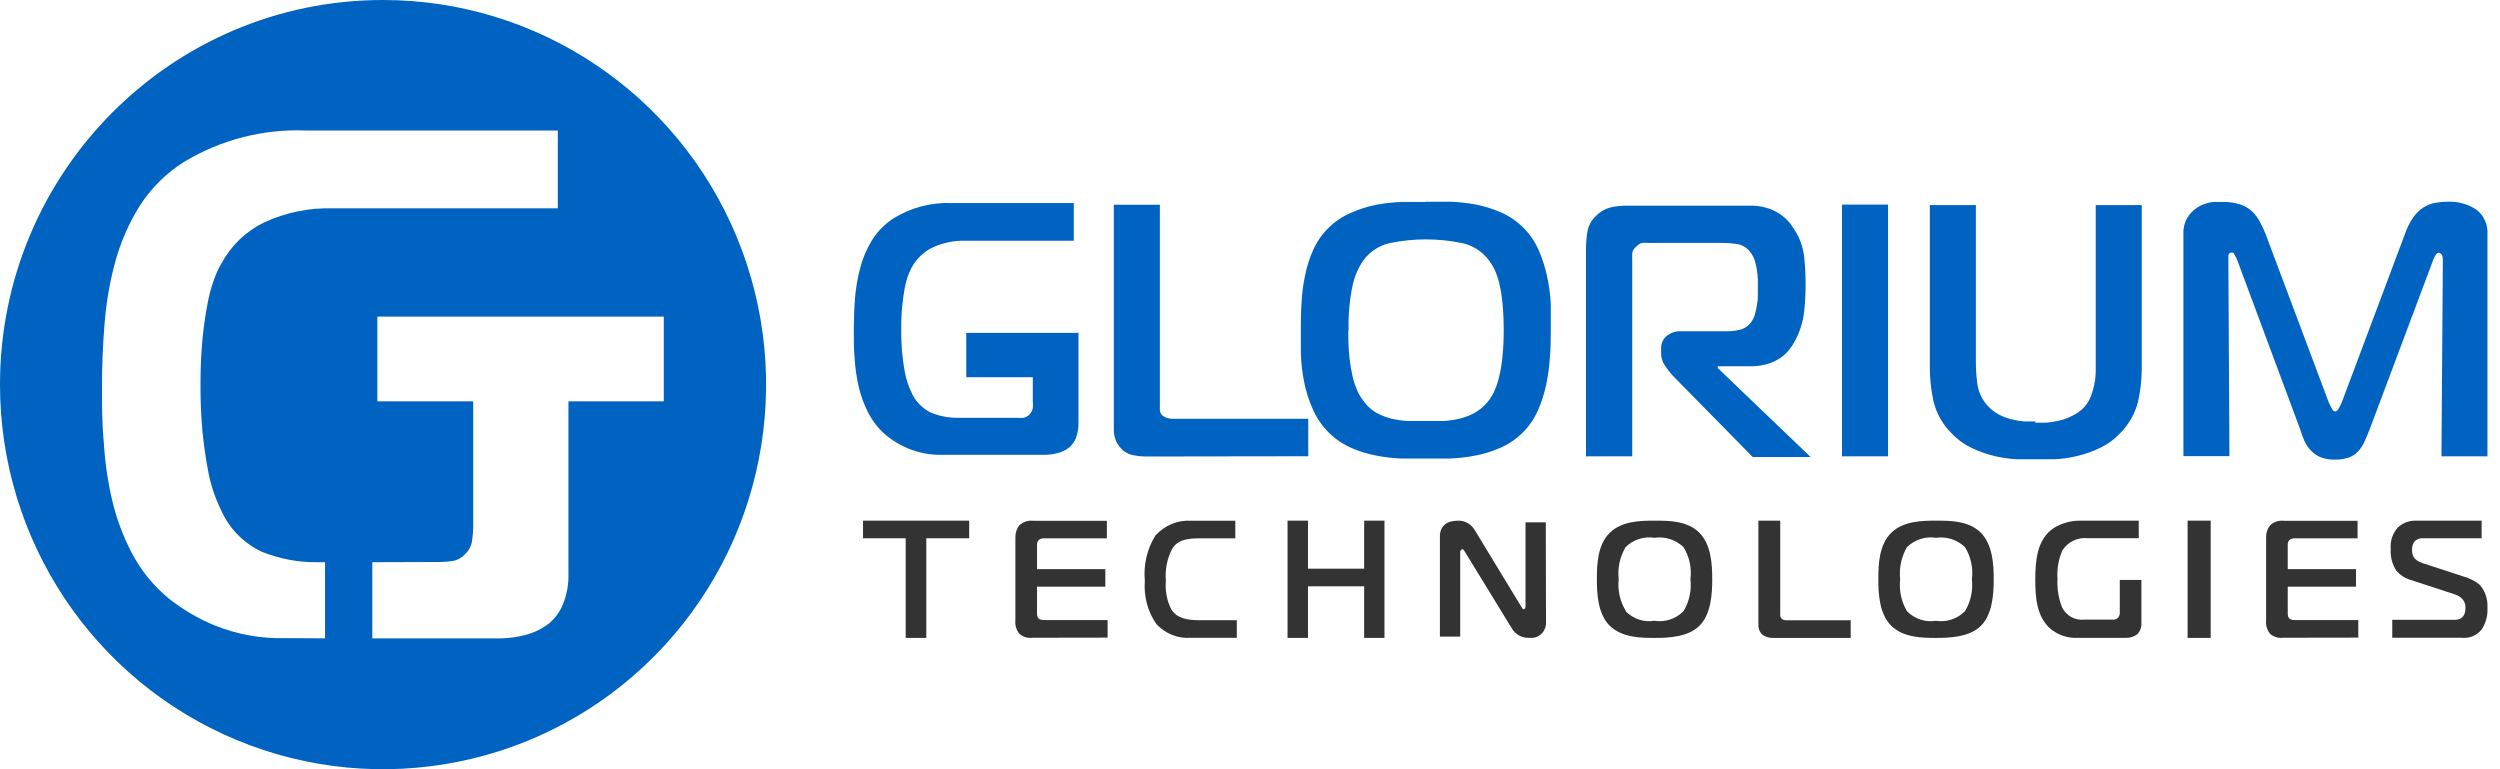 <svg width="104" height="32" viewBox="0 0 104 32" fill="none" xmlns="http://www.w3.org/2000/svg">
<g clip-path="url(#clip0_1134_5757)">
<path fill-rule="evenodd" clip-rule="evenodd" d="M15.93 7.66562e-07C22.375 -0.002 28.188 3.895 30.655 9.873C33.123 15.852 31.761 22.735 27.204 27.312C22.647 31.889 15.793 33.258 9.838 30.782C3.883 28.306 3.06622e-07 22.471 0 16C-4.18564e-07 7.165 7.131 0.003 15.93 7.66562e-07ZM15.488 23.388V26.556H20.845C21.196 26.549 21.544 26.499 21.882 26.408C22.24 26.312 22.575 26.145 22.865 25.914C23.101 25.706 23.287 25.448 23.411 25.159C23.583 24.739 23.664 24.286 23.647 23.832V16.696H27.613V13.172H15.699V16.696H19.685V21.961C19.682 22.143 19.665 22.325 19.636 22.504C19.605 22.712 19.504 22.904 19.351 23.047C19.222 23.193 19.049 23.293 18.86 23.333C18.681 23.363 18.5 23.378 18.319 23.378L15.488 23.388ZM13.522 26.556V23.388H13.207C12.414 23.398 11.628 23.25 10.892 22.953C10.125 22.596 9.516 21.967 9.181 21.187C8.922 20.653 8.74 20.084 8.641 19.499C8.562 19.075 8.488 18.576 8.429 18.018C8.366 17.352 8.337 16.684 8.341 16.015C8.337 15.356 8.367 14.697 8.429 14.041C8.488 13.478 8.562 12.994 8.641 12.595C8.704 12.259 8.794 11.929 8.911 11.608C8.989 11.383 9.089 11.166 9.211 10.961C9.609 10.219 10.23 9.621 10.985 9.254C11.887 8.837 12.873 8.636 13.866 8.666H23.204V5.429H12.745C10.963 5.356 9.198 5.807 7.668 6.727C6.925 7.191 6.294 7.815 5.819 8.553C5.368 9.274 5.024 10.057 4.797 10.877C4.567 11.725 4.417 12.592 4.35 13.468C4.276 14.366 4.242 15.245 4.242 16.108C4.242 16.854 4.242 17.628 4.32 18.433C4.368 19.231 4.483 20.023 4.664 20.802C4.845 21.573 5.123 22.317 5.49 23.018C5.869 23.735 6.385 24.371 7.009 24.888C7.593 25.354 8.24 25.734 8.931 26.018C9.867 26.395 10.871 26.575 11.88 26.546L13.522 26.556Z" fill="#0063C1"/>
<path fill-rule="evenodd" clip-rule="evenodd" d="M101.301 10.645C101.26 10.713 101.227 10.786 101.203 10.862L98.576 17.865C98.497 18.062 98.424 18.243 98.351 18.395C98.284 18.542 98.193 18.677 98.082 18.793C97.973 18.906 97.839 18.991 97.692 19.04C97.509 19.099 97.317 19.126 97.125 19.12C96.92 19.127 96.715 19.091 96.524 19.015C96.374 18.953 96.239 18.859 96.129 18.737C96.02 18.622 95.931 18.489 95.865 18.344C95.794 18.18 95.731 18.012 95.68 17.84L93.081 10.852C93.055 10.775 93.02 10.703 92.979 10.635L92.973 10.624C92.933 10.545 92.912 10.504 92.837 10.504C92.759 10.504 92.7 10.559 92.7 10.65V10.821L92.744 18.974H90.83V9.758C90.813 9.477 90.891 9.199 91.05 8.971C91.179 8.796 91.346 8.654 91.538 8.557C91.708 8.473 91.892 8.42 92.08 8.401H92.466C92.714 8.395 92.962 8.431 93.199 8.507C93.38 8.566 93.546 8.664 93.687 8.794C93.818 8.921 93.929 9.069 94.014 9.233C94.103 9.395 94.182 9.564 94.249 9.737L96.871 16.726C96.912 16.821 96.957 16.913 97.008 17.003C97.052 17.078 97.096 17.114 97.144 17.114C97.194 17.114 97.242 17.078 97.286 17.003C97.337 16.913 97.382 16.821 97.423 16.726L100.045 9.737C100.13 9.484 100.25 9.244 100.402 9.026C100.518 8.866 100.663 8.729 100.827 8.623C100.977 8.531 101.143 8.467 101.315 8.436C101.488 8.406 101.663 8.39 101.838 8.391C102.253 8.375 102.664 8.49 103.015 8.719C103.334 8.963 103.51 9.359 103.478 9.768V18.984H101.564L101.623 10.831C101.623 10.69 101.599 10.604 101.554 10.569C101.525 10.54 101.487 10.521 101.447 10.514C101.398 10.514 101.35 10.559 101.301 10.645ZM59.335 8.391H60.312C60.672 8.402 61.032 8.441 61.386 8.507C61.75 8.578 62.106 8.69 62.446 8.839C62.793 8.99 63.11 9.208 63.379 9.48C63.641 9.743 63.853 10.054 64.004 10.397C64.158 10.747 64.276 11.112 64.356 11.486C64.44 11.866 64.492 12.252 64.512 12.641V13.73C64.512 14.068 64.512 14.446 64.478 14.834C64.454 15.219 64.403 15.602 64.326 15.979C64.249 16.354 64.132 16.719 63.98 17.068C63.829 17.412 63.617 17.723 63.355 17.986C63.084 18.256 62.768 18.473 62.422 18.626C62.082 18.776 61.726 18.886 61.362 18.954C61.006 19.024 60.645 19.064 60.283 19.075H58.329C57.97 19.064 57.612 19.023 57.26 18.954C56.895 18.887 56.54 18.777 56.2 18.626C55.854 18.473 55.538 18.256 55.267 17.986C54.98 17.699 54.751 17.357 54.593 16.977C54.434 16.614 54.316 16.234 54.242 15.843C54.171 15.47 54.129 15.093 54.115 14.713V13.705C54.115 13.397 54.115 12.979 54.144 12.591C54.163 12.209 54.212 11.83 54.291 11.456C54.366 11.084 54.483 10.722 54.637 10.377C54.796 10.029 55.018 9.716 55.292 9.455C55.559 9.197 55.87 8.992 56.21 8.85C56.547 8.7 56.899 8.588 57.26 8.517C57.611 8.451 57.967 8.413 58.324 8.401H59.301L59.335 8.391ZM44.865 13.847H44.88L44.865 13.786V13.847ZM44.865 17.573V13.847H40.196V15.692H42.965V16.7C42.972 16.791 42.972 16.882 42.965 16.973C42.947 17.074 42.899 17.167 42.828 17.24C42.762 17.313 42.675 17.363 42.579 17.381C42.493 17.389 42.407 17.389 42.321 17.381H39.84C39.458 17.384 39.08 17.311 38.726 17.164C38.355 16.987 38.061 16.675 37.901 16.287C37.851 16.182 37.807 16.074 37.769 15.964C37.712 15.8 37.668 15.632 37.637 15.46C37.598 15.248 37.564 15.001 37.535 14.719C37.503 14.384 37.488 14.047 37.491 13.71C37.487 13.374 37.502 13.037 37.535 12.702C37.564 12.42 37.598 12.198 37.637 11.981C37.667 11.809 37.712 11.641 37.769 11.477C37.808 11.366 37.855 11.258 37.911 11.154C38.105 10.787 38.405 10.49 38.77 10.307C39.206 10.101 39.682 10.001 40.162 10.015H44.67V8.447H39.605C38.748 8.411 37.9 8.633 37.163 9.087C36.806 9.319 36.503 9.628 36.275 9.994C36.055 10.349 35.89 10.737 35.786 11.144C35.673 11.566 35.599 11.998 35.566 12.435C35.532 12.879 35.518 13.312 35.518 13.741C35.518 14.169 35.518 14.497 35.552 14.895C35.575 15.291 35.63 15.684 35.718 16.07C35.805 16.453 35.939 16.822 36.118 17.169C36.301 17.525 36.55 17.84 36.851 18.097C37.132 18.329 37.445 18.518 37.779 18.657C38.235 18.846 38.724 18.935 39.215 18.919H43.512C43.677 18.914 43.841 18.89 44.001 18.848C44.178 18.803 44.344 18.721 44.489 18.606C44.604 18.505 44.694 18.377 44.753 18.233C44.834 18.023 44.872 17.799 44.865 17.573ZM54.423 17.422V18.98L47.62 18.99C47.456 18.987 47.292 18.968 47.131 18.934C46.972 18.9 46.823 18.828 46.697 18.722C46.605 18.629 46.524 18.524 46.457 18.41C46.371 18.239 46.329 18.048 46.335 17.855V8.517H48.25V17.069C48.259 17.161 48.305 17.245 48.377 17.301C48.422 17.33 48.469 17.355 48.518 17.376C48.627 17.413 48.741 17.428 48.855 17.422H54.423ZM56.136 14.865C56.1 14.493 56.084 14.12 56.088 13.746H56.102C56.084 13.116 56.14 12.486 56.268 11.87C56.351 11.491 56.507 11.132 56.727 10.816C57.007 10.445 57.407 10.192 57.856 10.105C58.338 10.007 58.829 9.957 59.32 9.959C59.812 9.958 60.303 10.007 60.786 10.105C61.238 10.189 61.645 10.442 61.929 10.816C62.019 10.932 62.097 11.057 62.163 11.189C62.248 11.372 62.316 11.563 62.363 11.759C62.428 12.031 62.474 12.307 62.5 12.586C62.538 12.971 62.556 13.358 62.554 13.746C62.555 14.116 62.538 14.487 62.5 14.855C62.474 15.132 62.428 15.407 62.363 15.677C62.316 15.878 62.251 16.074 62.168 16.262C62.106 16.407 62.025 16.542 61.929 16.665C61.785 16.856 61.607 17.017 61.406 17.139C61.209 17.257 60.997 17.345 60.776 17.401C60.544 17.462 60.307 17.499 60.068 17.512H58.534C58.295 17.499 58.058 17.462 57.826 17.401C57.608 17.342 57.397 17.254 57.201 17.139C57.009 17.017 56.843 16.856 56.713 16.665C56.616 16.546 56.536 16.413 56.474 16.272C56.389 16.084 56.322 15.888 56.273 15.687C56.212 15.416 56.166 15.142 56.136 14.865ZM65.987 18.984H67.902V10.831C67.894 10.729 67.894 10.626 67.902 10.524C67.926 10.411 67.991 10.312 68.082 10.246C68.143 10.176 68.222 10.127 68.311 10.105C68.404 10.097 68.498 10.097 68.59 10.105H71.691C71.871 10.108 72.05 10.122 72.228 10.146C72.432 10.171 72.62 10.269 72.761 10.423C72.888 10.566 72.978 10.739 73.025 10.927C73.104 11.238 73.138 11.559 73.127 11.88V12.213C73.127 12.344 73.127 12.475 73.098 12.606C73.083 12.741 73.059 12.874 73.025 13.005C73 13.115 72.959 13.22 72.902 13.317C72.793 13.507 72.619 13.647 72.414 13.71C72.235 13.757 72.051 13.78 71.867 13.781H69.957C69.727 13.765 69.498 13.838 69.318 13.988C69.177 14.114 69.097 14.299 69.103 14.492V14.729C69.107 14.899 69.162 15.065 69.259 15.203C69.353 15.35 69.459 15.488 69.576 15.616L72.912 19.01H75.32L71.462 15.314V15.238H72.77C73.025 15.243 73.277 15.211 73.522 15.142C73.714 15.086 73.897 15.001 74.065 14.89C74.205 14.794 74.329 14.677 74.436 14.542C74.53 14.426 74.612 14.299 74.68 14.164C74.877 13.796 75.003 13.392 75.051 12.974C75.094 12.584 75.115 12.192 75.114 11.799C75.113 11.409 75.09 11.018 75.046 10.63C74.992 10.22 74.841 9.83 74.607 9.495C74.482 9.282 74.316 9.099 74.118 8.956C73.949 8.83 73.761 8.733 73.561 8.668C73.372 8.61 73.177 8.572 72.98 8.557H67.618C67.411 8.557 67.205 8.581 67.002 8.628C66.774 8.684 66.564 8.805 66.398 8.976C66.208 9.15 66.081 9.384 66.036 9.641C65.998 9.871 65.978 10.104 65.977 10.337V19.03L65.987 18.984ZM78.543 8.512V18.984H76.628V8.512H78.543ZM84.691 17.532H84.203C84.022 17.516 83.842 17.486 83.666 17.441C83.485 17.395 83.309 17.327 83.144 17.24C82.974 17.148 82.82 17.026 82.689 16.882C82.459 16.637 82.308 16.323 82.259 15.984C82.218 15.677 82.196 15.367 82.196 15.056V8.532H80.281V15.324C80.284 15.785 80.335 16.245 80.433 16.695C80.555 17.193 80.808 17.647 81.166 18.006C81.409 18.267 81.697 18.479 82.015 18.631C82.318 18.778 82.637 18.891 82.963 18.969C83.268 19.042 83.578 19.088 83.89 19.105H85.487C85.8 19.088 86.111 19.042 86.415 18.969C86.742 18.891 87.059 18.778 87.363 18.631C87.682 18.48 87.97 18.268 88.212 18.006C88.569 17.647 88.823 17.193 88.945 16.695C89.045 16.245 89.096 15.785 89.097 15.324V8.532H87.182V15.49C87.179 15.66 87.159 15.829 87.124 15.994C87.089 16.166 87.04 16.335 86.977 16.498C86.913 16.658 86.822 16.805 86.708 16.932C86.569 17.082 86.403 17.203 86.22 17.29C86.05 17.38 85.869 17.447 85.683 17.492C85.505 17.537 85.323 17.567 85.141 17.582H84.652L84.691 17.532Z" fill="#0063C1"/>
<path d="M37.677 26.537V22.392H35.902V21.659H40.318V22.392H38.534V26.537H37.677Z" fill="#333333"/>
<path d="M42.964 26.53C42.769 26.558 42.57 26.503 42.416 26.377C42.283 26.219 42.219 26.012 42.24 25.805V22.363C42.234 22.178 42.292 21.997 42.406 21.853C42.562 21.709 42.77 21.64 42.979 21.664H46.046V22.394H43.462C43.375 22.385 43.287 22.409 43.216 22.46C43.157 22.525 43.13 22.613 43.14 22.7V23.675H45.981V24.406H43.14V25.544C43.138 25.614 43.164 25.682 43.211 25.733C43.266 25.79 43.377 25.795 43.517 25.795H46.076V26.525L42.964 26.53Z" fill="#333333"/>
<path d="M49.54 26.532C49.006 26.574 48.481 26.365 48.103 25.959C47.745 25.443 47.575 24.805 47.625 24.164C47.563 23.5 47.718 22.833 48.065 22.277C48.456 21.849 49.001 21.625 49.559 21.663H51.389V22.395H49.952C49.444 22.395 48.994 22.43 48.755 22.845C48.55 23.244 48.461 23.7 48.501 24.154C48.465 24.562 48.539 24.972 48.717 25.335C48.951 25.719 49.368 25.801 49.909 25.801H51.451V26.532H49.54Z" fill="#333333"/>
<path d="M57.594 26.537H56.749V24.39H54.412V26.537H53.562V21.659H54.412V23.657H56.749V21.659H57.594V26.537Z" fill="#333333"/>
<path d="M64.314 25.857C64.329 26.046 64.26 26.231 64.128 26.362C63.995 26.493 63.812 26.556 63.63 26.532C63.327 26.556 63.036 26.399 62.883 26.127L60.943 22.959C60.88 22.854 60.851 22.844 60.836 22.844C60.777 22.859 60.738 22.916 60.744 22.979V26.482H59.9V22.308C59.9 21.903 60.172 21.663 60.609 21.663C60.902 21.634 61.186 21.78 61.341 22.038L63.281 25.231C63.315 25.276 63.33 25.346 63.388 25.346C63.446 25.346 63.461 25.261 63.461 25.231V21.728H64.305L64.314 25.857Z" fill="#333333"/>
<path fill-rule="evenodd" clip-rule="evenodd" d="M71.229 24.098C71.229 23.471 71.186 22.663 70.694 22.161C70.184 21.659 69.418 21.659 68.851 21.659C68.846 21.659 68.84 21.659 68.835 21.659C68.265 21.659 67.475 21.669 66.969 22.161C66.464 22.653 66.43 23.451 66.43 24.098C66.43 24.635 66.454 25.534 66.969 26.035C67.485 26.537 68.295 26.537 68.835 26.537C69.374 26.537 70.213 26.512 70.694 26.035C71.176 25.559 71.229 24.726 71.229 24.098ZM68.825 25.825C68.386 25.896 67.942 25.749 67.627 25.428H67.642C67.395 25.033 67.288 24.564 67.338 24.098C67.285 23.631 67.387 23.159 67.627 22.758C67.946 22.447 68.389 22.304 68.825 22.372C69.264 22.308 69.707 22.45 70.032 22.758C70.279 23.156 70.382 23.631 70.322 24.098C70.375 24.562 70.273 25.031 70.032 25.428C69.713 25.747 69.266 25.894 68.825 25.825Z" fill="#333333"/>
<path d="M73.769 26.537C73.61 26.544 73.453 26.499 73.322 26.408C73.207 26.307 73.144 26.158 73.149 26.004V21.659H74.058V25.537C74.046 25.614 74.071 25.692 74.125 25.747C74.19 25.792 74.269 25.812 74.348 25.804H76.989V26.537H73.769Z" fill="#333333"/>
<path fill-rule="evenodd" clip-rule="evenodd" d="M82.939 24.098C82.939 23.471 82.894 22.663 82.404 22.161C81.894 21.659 81.128 21.659 80.56 21.659C80.555 21.659 80.549 21.659 80.544 21.659C79.975 21.659 79.185 21.669 78.679 22.161C78.173 22.653 78.139 23.451 78.139 24.098C78.139 24.635 78.163 25.534 78.679 26.035C79.194 26.537 80.004 26.537 80.544 26.537C81.083 26.537 81.923 26.512 82.404 26.035C82.884 25.559 82.939 24.726 82.939 24.098ZM80.534 25.825C80.094 25.896 79.648 25.749 79.332 25.428C79.095 25.03 78.995 24.562 79.047 24.098C78.996 23.632 79.096 23.161 79.332 22.758C79.653 22.447 80.097 22.305 80.534 22.372C80.973 22.308 81.416 22.45 81.741 22.758C81.989 23.156 82.091 23.631 82.031 24.098C82.085 24.562 81.981 25.031 81.741 25.428C81.423 25.747 80.975 25.894 80.534 25.825Z" fill="#333333"/>
<path d="M89.082 25.909C89.094 26.087 89.03 26.262 88.907 26.388C88.77 26.488 88.606 26.539 88.439 26.536H86.405C86.002 26.549 85.608 26.414 85.296 26.154C84.713 25.644 84.668 24.818 84.668 24.114C84.668 23.318 84.738 22.426 85.442 21.962C85.79 21.75 86.191 21.645 86.596 21.661H88.972V22.39H86.853C86.433 22.342 86.023 22.54 85.793 22.9C85.633 23.268 85.564 23.671 85.592 24.073C85.568 24.48 85.633 24.888 85.783 25.266C85.955 25.614 86.321 25.818 86.702 25.776H87.867C87.955 25.788 88.043 25.76 88.108 25.7C88.167 25.631 88.194 25.54 88.183 25.45V24.124H89.082V25.909Z" fill="#333333"/>
<path d="M91.004 26.537V21.659H91.964V26.537H91.004Z" fill="#333333"/>
<path d="M94.993 26.53C94.797 26.558 94.6 26.503 94.446 26.377C94.312 26.219 94.248 26.012 94.27 25.805V22.363C94.263 22.178 94.322 21.997 94.436 21.853C94.591 21.709 94.799 21.64 95.008 21.664H98.075V22.394H95.492C95.404 22.385 95.317 22.409 95.246 22.46C95.186 22.525 95.159 22.613 95.17 22.7V23.675H98.01V24.406H95.17V25.544C95.168 25.614 95.193 25.682 95.24 25.733C95.296 25.79 95.406 25.795 95.547 25.795H98.105V26.525L94.993 26.53Z" fill="#333333"/>
<path d="M99.518 25.783H102.12C102.544 25.783 102.564 25.42 102.564 25.272C102.564 25.123 102.515 24.852 102.105 24.72L100.254 24.116C100.039 24.051 99.846 23.925 99.695 23.753C99.517 23.485 99.432 23.162 99.454 22.837C99.424 22.504 99.536 22.174 99.76 21.932C99.973 21.741 100.249 21.644 100.53 21.661H103.236V22.392H100.831C100.698 22.376 100.564 22.417 100.461 22.505C100.375 22.608 100.332 22.742 100.342 22.878C100.342 23.093 100.401 23.303 100.777 23.425L102.495 23.988C102.74 24.053 102.97 24.171 103.167 24.336C103.386 24.595 103.497 24.933 103.478 25.277C103.498 25.598 103.415 25.916 103.24 26.182C103.037 26.439 102.72 26.57 102.401 26.53H99.518V25.783Z" fill="#333333"/>
</g>
<defs>
<clipPath id="clip0_1134_5757">
<rect width="104" height="32" fill="white"/>
</clipPath>
</defs>
</svg>
